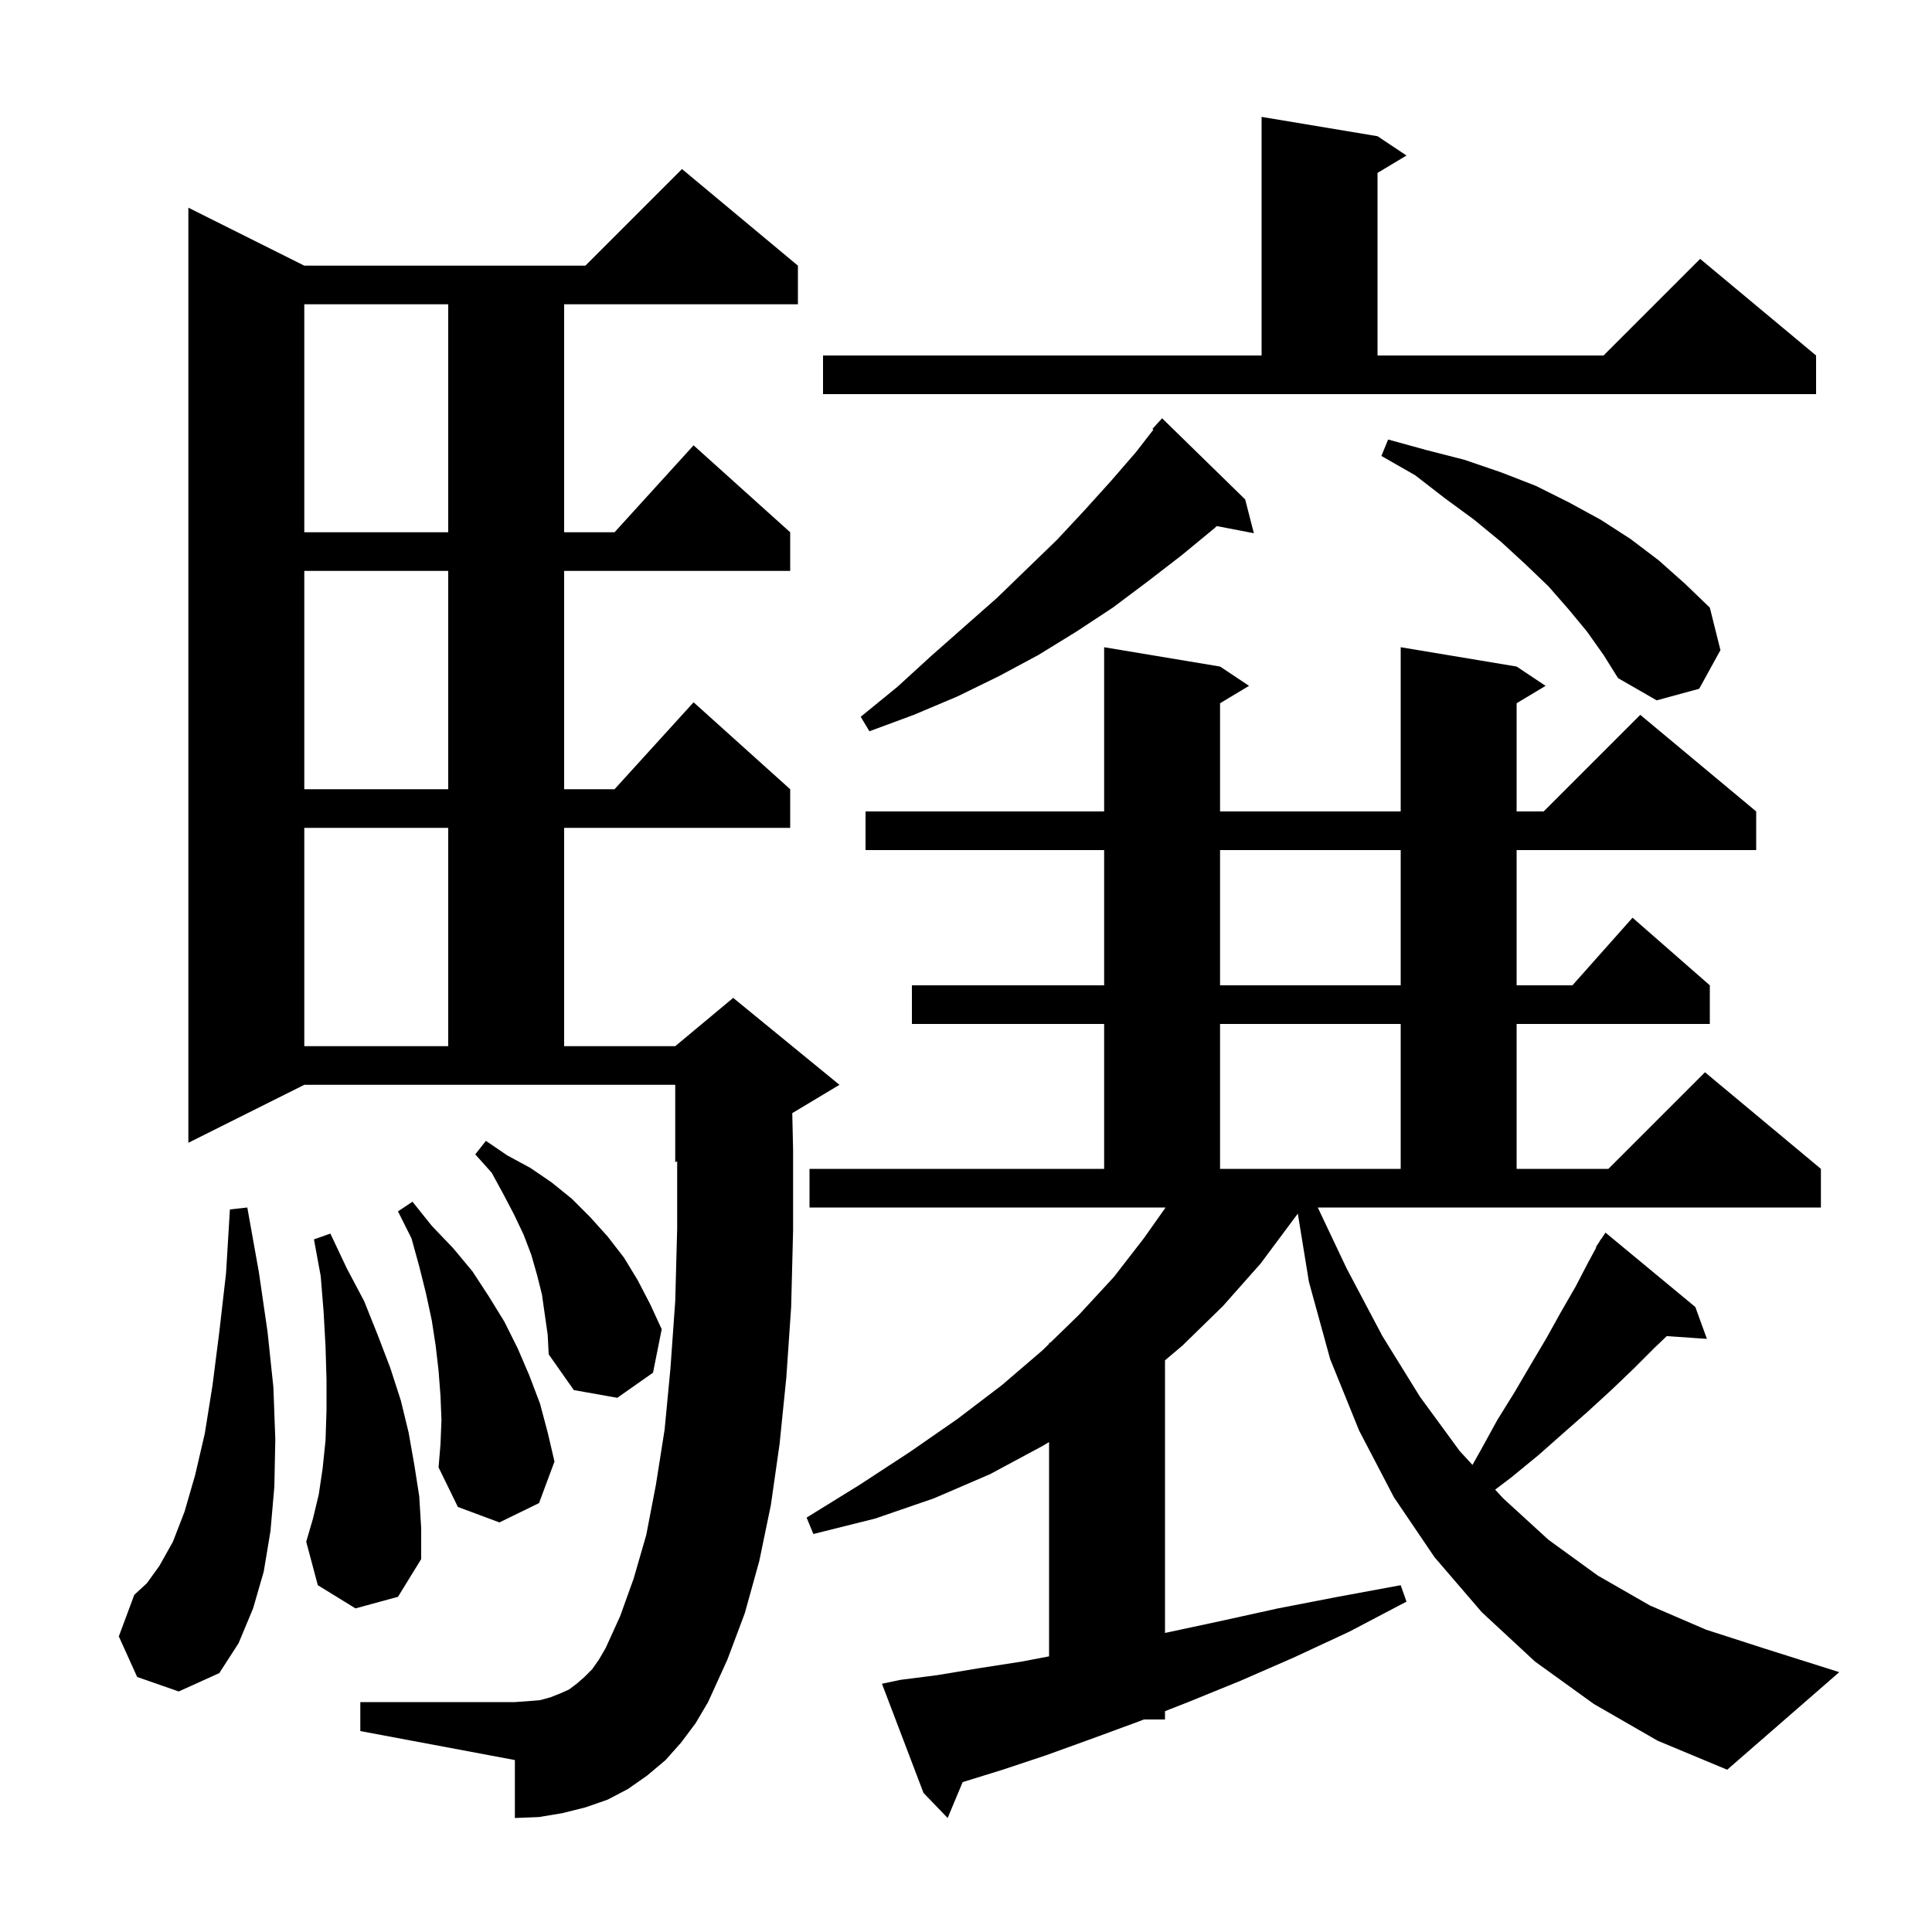 <svg xmlns="http://www.w3.org/2000/svg" xmlns:xlink="http://www.w3.org/1999/xlink" version="1.1" baseProfile="full" viewBox="0 0 200 200" width="200" height="200"><g fill="currentColor"><path d="M 139.4 131.3 L 143.1 138.3 L 147.0 144.6 L 151.1 150.2 L 152.429 151.648 L 153.3 150.1 L 155.0 147.0 L 156.8 144.1 L 158.5 141.2 L 160.1 138.5 L 161.6 135.8 L 163.1 133.2 L 164.4 130.7 L 165.25 129.13 L 165.2 129.1 L 165.556 128.567 L 165.7 128.3 L 165.723 128.316 L 166.2 127.6 L 175.5 135.3 L 176.7 138.6 L 172.543 138.313 L 171.3 139.5 L 169.1 141.7 L 166.8 143.9 L 164.4 146.1 L 161.9 148.3 L 159.3 150.6 L 156.5 152.9 L 154.779 154.206 L 155.6 155.1 L 160.3 159.4 L 165.4 163.1 L 170.8 166.2 L 176.6 168.7 L 182.8 170.7 L 190.4 173.1 L 178.8 183.2 L 171.6 180.2 L 165.0 176.4 L 158.9 172.0 L 153.4 166.9 L 148.5 161.2 L 144.3 155.0 L 140.7 148.1 L 137.7 140.7 L 135.5 132.7 L 134.349 125.63 L 134.0 126.1 L 130.5 130.8 L 126.6 135.2 L 122.4 139.3 L 120.6 140.82 L 120.6 169.042 L 120.8 169.0 L 126.4 167.8 L 132.3 166.5 L 138.5 165.3 L 145.0 164.1 L 145.6 165.8 L 139.7 168.9 L 133.9 171.6 L 128.4 174.0 L 123.0 176.2 L 120.6 177.141 L 120.6 178.0 L 118.41 178.0 L 117.9 178.2 L 113.0 180.0 L 108.3 181.7 L 103.8 183.2 L 99.653 184.484 L 98.1 188.2 L 95.6 185.6 L 91.3 174.3 L 93.2 173.9 L 97.1 173.4 L 101.3 172.7 L 105.8 172.0 L 108.6 171.464 L 108.6 149.283 L 107.9 149.7 L 102.5 152.6 L 96.7 155.1 L 90.6 157.2 L 84.2 158.8 L 83.5 157.1 L 89.0 153.7 L 94.2 150.3 L 99.1 146.9 L 103.7 143.4 L 107.9 139.8 L 108.6 139.118 L 108.6 139.0 L 108.722 139.0 L 111.7 136.1 L 115.3 132.2 L 118.4 128.2 L 120.663 125.0 L 83.8 125.0 L 83.8 121.0 L 114.3 121.0 L 114.3 106.0 L 94.4 106.0 L 94.4 102.0 L 114.3 102.0 L 114.3 88.0 L 89.6 88.0 L 89.6 84.0 L 114.3 84.0 L 114.3 67.0 L 126.3 69.0 L 129.3 71.0 L 126.3 72.8 L 126.3 84.0 L 145.0 84.0 L 145.0 67.0 L 157.0 69.0 L 160.0 71.0 L 157.0 72.8 L 157.0 84.0 L 159.8 84.0 L 169.8 74.0 L 181.8 84.0 L 181.8 88.0 L 157.0 88.0 L 157.0 102.0 L 162.778 102.0 L 169.0 95.0 L 177.0 102.0 L 177.0 106.0 L 157.0 106.0 L 157.0 121.0 L 166.5 121.0 L 176.5 111.0 L 188.5 121.0 L 188.5 125.0 L 136.416 125.0 Z M 70.5 180.4 L 68.9 182.2 L 67.0 183.8 L 65.0 185.2 L 62.9 186.3 L 60.6 187.1 L 58.2 187.7 L 55.8 188.1 L 53.3 188.2 L 53.3 182.2 L 37.3 179.2 L 37.3 176.2 L 53.3 176.2 L 54.7 176.1 L 55.9 176.0 L 57.0 175.7 L 58.0 175.3 L 58.9 174.9 L 59.7 174.3 L 60.5 173.6 L 61.3 172.8 L 62.0 171.8 L 62.7 170.6 L 64.2 167.3 L 65.6 163.4 L 66.9 158.9 L 67.9 153.7 L 68.8 148.0 L 69.4 141.7 L 69.9 134.7 L 70.1 127.2 L 70.1 120.217 L 69.9 120.3 L 69.9 112.3 L 31.5 112.3 L 19.5 118.3 L 19.5 21.5 L 31.5 27.5 L 60.6 27.5 L 70.6 17.5 L 82.6 27.5 L 82.6 31.5 L 58.4 31.5 L 58.4 55.1 L 63.618 55.1 L 71.8 46.1 L 81.8 55.1 L 81.8 59.1 L 58.4 59.1 L 58.4 81.7 L 63.618 81.7 L 71.8 72.7 L 81.8 81.7 L 81.8 85.7 L 58.4 85.7 L 58.4 108.3 L 69.9 108.3 L 75.9 103.3 L 86.9 112.3 L 82.015 115.231 L 82.1 119.0 L 82.1 127.4 L 81.9 135.3 L 81.4 142.6 L 80.7 149.5 L 79.8 155.8 L 78.6 161.6 L 77.1 167.0 L 75.3 171.8 L 73.3 176.2 L 72.0 178.4 Z M 14.2 173.6 L 12.3 169.4 L 13.9 165.1 L 15.2 163.9 L 16.5 162.1 L 17.9 159.6 L 19.1 156.5 L 20.2 152.7 L 21.2 148.4 L 22.0 143.4 L 22.7 137.9 L 23.4 131.8 L 23.8 125.2 L 25.6 125.0 L 26.8 131.7 L 27.7 137.9 L 28.3 143.6 L 28.5 149.0 L 28.4 153.9 L 28.0 158.5 L 27.3 162.7 L 26.2 166.5 L 24.7 170.1 L 22.7 173.2 L 18.5 175.1 Z M 36.8 166.5 L 32.9 164.1 L 31.7 159.6 L 32.4 157.2 L 33.0 154.7 L 33.4 152.0 L 33.7 149.1 L 33.8 146.0 L 33.8 142.8 L 33.7 139.4 L 33.5 135.8 L 33.2 132.1 L 32.5 128.3 L 34.2 127.7 L 35.9 131.3 L 37.7 134.7 L 39.1 138.2 L 40.4 141.6 L 41.5 145.0 L 42.3 148.3 L 42.9 151.7 L 43.4 154.9 L 43.6 158.2 L 43.6 161.4 L 41.2 165.3 Z M 45.7 147.0 L 45.6 144.5 L 45.4 141.9 L 45.1 139.3 L 44.7 136.7 L 44.1 133.9 L 43.4 131.1 L 42.6 128.2 L 41.2 125.4 L 42.7 124.4 L 44.7 126.9 L 46.9 129.2 L 48.9 131.6 L 50.6 134.2 L 52.2 136.8 L 53.6 139.6 L 54.8 142.4 L 55.9 145.3 L 56.7 148.3 L 57.4 151.3 L 55.8 155.6 L 51.7 157.6 L 47.4 156.0 L 45.4 151.9 L 45.6 149.5 Z M 56.1 134.0 L 55.6 132.0 L 55.0 129.9 L 54.2 127.8 L 53.2 125.7 L 52.1 123.6 L 50.9 121.4 L 49.2 119.5 L 50.3 118.1 L 52.5 119.6 L 54.9 120.9 L 57.1 122.4 L 59.2 124.1 L 61.1 126.0 L 62.9 128.0 L 64.6 130.2 L 66.0 132.5 L 67.3 135.0 L 68.5 137.6 L 67.6 142.1 L 63.9 144.7 L 59.4 143.9 L 56.8 140.2 L 56.7 138.2 Z M 126.3 106.0 L 126.3 121.0 L 145.0 121.0 L 145.0 106.0 Z M 31.5 85.7 L 31.5 108.3 L 46.4 108.3 L 46.4 85.7 Z M 126.3 88.0 L 126.3 102.0 L 145.0 102.0 L 145.0 88.0 Z M 31.5 59.1 L 31.5 81.7 L 46.4 81.7 L 46.4 59.1 Z M 128.9 51.7 L 129.8 55.2 L 125.958 54.458 L 125.7 54.7 L 122.3 57.5 L 118.8 60.2 L 115.2 62.9 L 111.4 65.4 L 107.5 67.8 L 103.4 70.0 L 99.1 72.1 L 94.6 74.0 L 90.0 75.7 L 89.1 74.2 L 92.9 71.1 L 96.4 67.9 L 103.2 61.9 L 109.4 55.9 L 112.2 52.9 L 115.0 49.8 L 117.6 46.8 L 119.399 44.476 L 119.3 44.4 L 120.3 43.3 Z M 164.3 65.4 L 162.4 63.1 L 160.3 60.7 L 157.9 58.4 L 155.4 56.1 L 152.6 53.8 L 149.6 51.6 L 146.5 49.2 L 143.0 47.2 L 143.7 45.5 L 147.7 46.6 L 151.6 47.6 L 155.4 48.9 L 159.0 50.3 L 162.4 52.0 L 165.7 53.8 L 168.8 55.8 L 171.7 58.0 L 174.4 60.4 L 177.0 62.9 L 178.1 67.3 L 175.9 71.3 L 171.5 72.5 L 167.5 70.2 L 166.0 67.8 Z M 31.5 31.5 L 31.5 55.1 L 46.4 55.1 L 46.4 31.5 Z M 85.2 36.8 L 130.6 36.8 L 130.6 12.1 L 142.6 14.1 L 145.6 16.1 L 142.6 17.9 L 142.6 36.8 L 166.0 36.8 L 176.0 26.8 L 188.0 36.8 L 188.0 40.8 L 85.2 40.8 Z "/></g></svg>